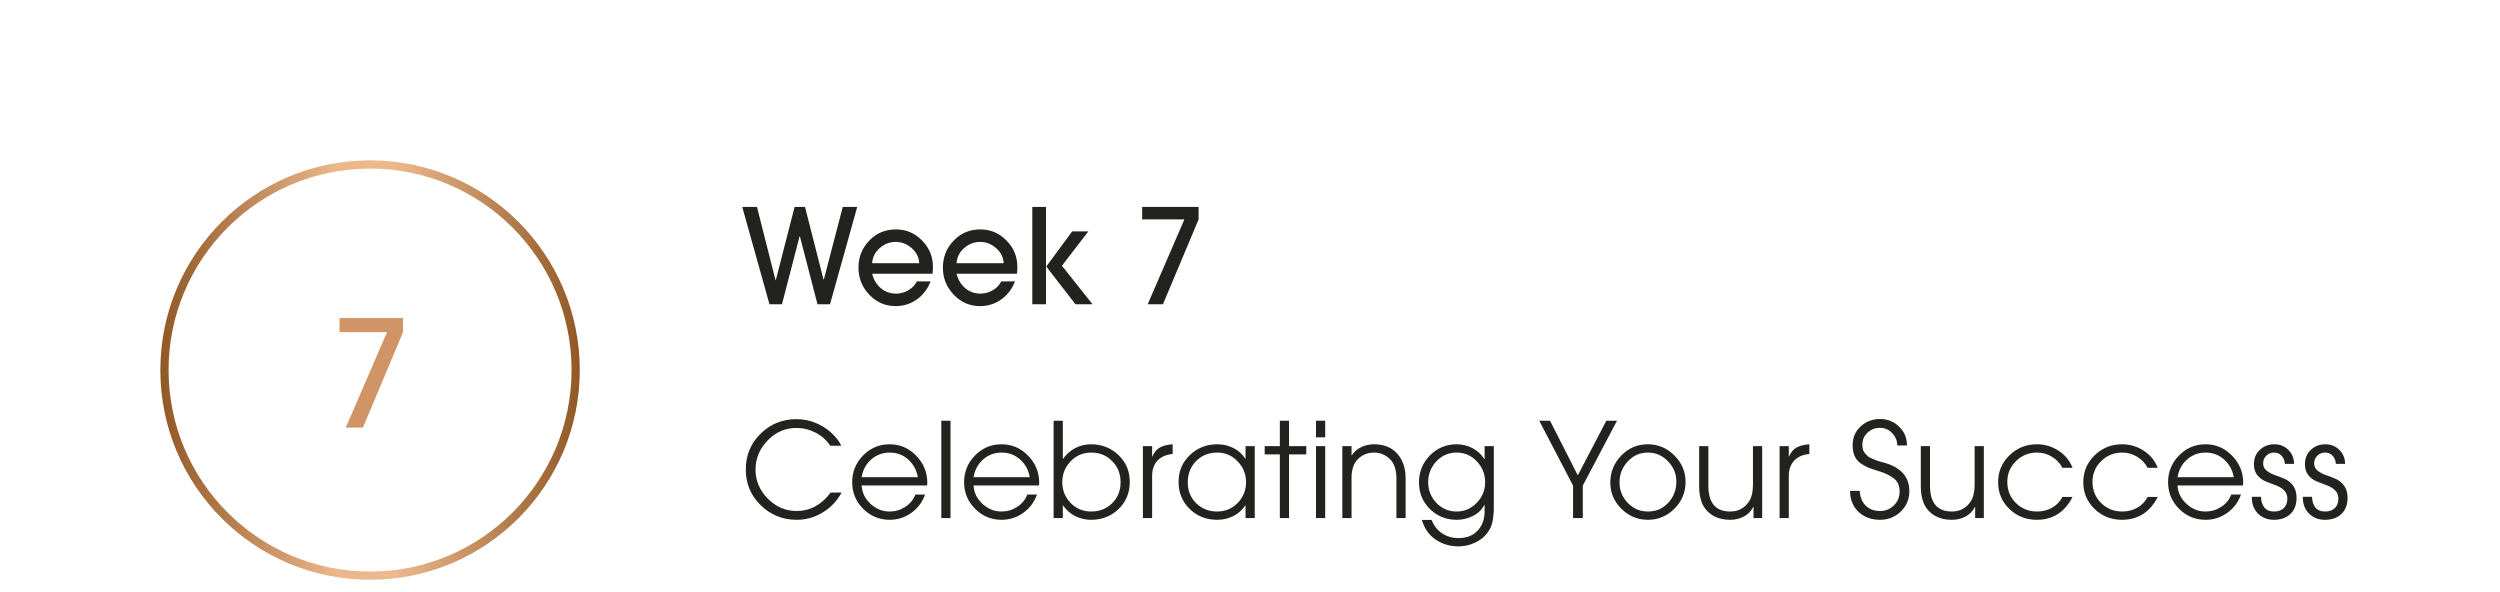 <svg xmlns="http://www.w3.org/2000/svg" fill="none" viewBox="0 0 304 72" height="72" width="304">
<path stroke-width="1.002" stroke="url(#paint0_linear_1612_5677)" d="M45 70C58.807 70 70 58.807 70 45C70 31.193 58.807 20 45 20C31.193 20 20 31.193 20 45C20 58.807 31.193 70 45 70Z"></path>
<path fill="#D09466" d="M49.008 40.39L44.13 52H42.042L47.064 40.39H41.286V38.68H49.008V40.39Z"></path>
<path fill="#22221F" d="M104.24 25.16L100.928 37H99.408L97.264 28.728H97.232L95.088 37H93.568L90.256 25.16H92.048L94.304 34.072H94.336L96.624 25.16H97.888L100.144 34.008H100.176L102.48 25.16H104.24ZM113.446 32.456C113.446 32.733 113.43 33.011 113.398 33.288H106.054C106.224 33.992 106.571 34.573 107.094 35.032C107.627 35.48 108.251 35.704 108.966 35.704C109.488 35.704 109.979 35.571 110.438 35.304C110.907 35.037 111.259 34.675 111.494 34.216H113.158C112.816 35.123 112.262 35.853 111.494 36.408C110.726 36.952 109.862 37.224 108.902 37.224C107.654 37.224 106.587 36.76 105.702 35.832C104.827 34.904 104.39 33.811 104.39 32.552C104.39 31.261 104.827 30.163 105.702 29.256C106.576 28.349 107.654 27.896 108.934 27.896C110.182 27.896 111.243 28.344 112.118 29.24C113.003 30.136 113.446 31.208 113.446 32.456ZM111.782 32.008C111.739 31.283 111.43 30.669 110.854 30.168C110.288 29.667 109.643 29.416 108.918 29.416C108.192 29.416 107.542 29.667 106.966 30.168C106.4 30.669 106.096 31.283 106.054 32.008H111.782ZM123.711 32.456C123.711 32.733 123.695 33.011 123.663 33.288H116.319C116.49 33.992 116.837 34.573 117.359 35.032C117.893 35.48 118.517 35.704 119.231 35.704C119.754 35.704 120.245 35.571 120.703 35.304C121.173 35.037 121.525 34.675 121.759 34.216H123.423C123.082 35.123 122.527 35.853 121.759 36.408C120.991 36.952 120.127 37.224 119.167 37.224C117.919 37.224 116.853 36.76 115.967 35.832C115.093 34.904 114.655 33.811 114.655 32.552C114.655 31.261 115.093 30.163 115.967 29.256C116.842 28.349 117.919 27.896 119.199 27.896C120.447 27.896 121.509 28.344 122.383 29.24C123.269 30.136 123.711 31.208 123.711 32.456ZM122.047 32.008C122.005 31.283 121.695 30.669 121.119 30.168C120.554 29.667 119.909 29.416 119.183 29.416C118.458 29.416 117.807 29.667 117.231 30.168C116.666 30.669 116.362 31.283 116.319 32.008H122.047ZM127.225 32.408L130.377 28.136H132.345L129.129 32.312L132.857 37H130.777L127.225 32.408ZM127.193 25.16V37H125.529V25.16H127.193ZM145.75 26.68L141.414 37H139.558L144.022 26.68H138.886V25.16H145.75V26.68Z"></path>
<path fill="#22221F" d="M102.336 59.896C101.792 60.909 101.029 61.715 100.048 62.312C99.067 62.909 98.011 63.208 96.88 63.208C95.173 63.208 93.712 62.616 92.496 61.432C91.291 60.248 90.688 58.803 90.688 57.096C90.688 55.368 91.285 53.917 92.48 52.744C93.675 51.56 95.136 50.968 96.864 50.968C97.76 50.968 98.613 51.155 99.424 51.528C100.235 51.891 100.939 52.408 101.536 53.08C101.888 53.464 102.139 53.837 102.288 54.2H100.96C100.512 53.528 99.92 53 99.184 52.616C98.448 52.232 97.669 52.04 96.848 52.04C95.493 52.04 94.325 52.547 93.344 53.56C92.363 54.573 91.872 55.757 91.872 57.112C91.872 58.445 92.368 59.619 93.36 60.632C94.363 61.635 95.531 62.136 96.864 62.136C98.507 62.136 99.888 61.389 101.008 59.896H102.336ZM112.76 58.712C112.76 58.755 112.754 58.808 112.744 58.872C112.744 58.936 112.744 58.989 112.744 59.032H104.776C104.818 59.885 105.176 60.627 105.848 61.256C106.53 61.885 107.304 62.2 108.168 62.2C108.861 62.2 109.496 62.013 110.072 61.64C110.658 61.267 111.069 60.765 111.304 60.136H112.488C112.168 61.053 111.613 61.795 110.824 62.36C110.034 62.925 109.154 63.208 108.184 63.208C106.925 63.208 105.848 62.76 104.952 61.864C104.066 60.968 103.624 59.891 103.624 58.632C103.624 57.373 104.066 56.291 104.952 55.384C105.848 54.477 106.92 54.024 108.168 54.024C109.437 54.024 110.52 54.488 111.416 55.416C112.312 56.344 112.76 57.443 112.76 58.712ZM111.608 58.024C111.458 57.16 111.069 56.445 110.44 55.88C109.81 55.315 109.058 55.032 108.184 55.032C107.32 55.032 106.568 55.315 105.928 55.88C105.298 56.445 104.914 57.16 104.776 58.024H111.608ZM115.582 63H114.462V51.16H115.582V63ZM126.369 58.712C126.369 58.755 126.364 58.808 126.353 58.872C126.353 58.936 126.353 58.989 126.353 59.032H118.385C118.428 59.885 118.785 60.627 119.457 61.256C120.14 61.885 120.913 62.2 121.777 62.2C122.47 62.2 123.105 62.013 123.681 61.64C124.268 61.267 124.678 60.765 124.913 60.136H126.097C125.777 61.053 125.222 61.795 124.433 62.36C123.644 62.925 122.764 63.208 121.793 63.208C120.534 63.208 119.457 62.76 118.561 61.864C117.676 60.968 117.233 59.891 117.233 58.632C117.233 57.373 117.676 56.291 118.561 55.384C119.457 54.477 120.529 54.024 121.777 54.024C123.046 54.024 124.129 54.488 125.025 55.416C125.921 56.344 126.369 57.443 126.369 58.712ZM125.217 58.024C125.068 57.16 124.678 56.445 124.049 55.88C123.42 55.315 122.668 55.032 121.793 55.032C120.929 55.032 120.177 55.315 119.537 55.88C118.908 56.445 118.524 57.16 118.385 58.024H125.217ZM137.383 58.6C137.383 59.912 136.93 61.011 136.023 61.896C135.117 62.771 134.002 63.208 132.679 63.208C131.997 63.208 131.351 63.059 130.743 62.76C130.146 62.451 129.655 62.019 129.271 61.464H129.239V63H128.119V51.16H129.239V55.784H129.271C129.666 55.229 130.157 54.797 130.743 54.488C131.341 54.179 131.986 54.024 132.679 54.024C133.981 54.024 135.09 54.461 136.007 55.336C136.925 56.211 137.383 57.299 137.383 58.6ZM136.263 58.648C136.263 57.613 135.922 56.755 135.239 56.072C134.567 55.379 133.714 55.032 132.679 55.032C131.698 55.032 130.866 55.389 130.183 56.104C129.511 56.808 129.175 57.651 129.175 58.632C129.175 59.613 129.511 60.456 130.183 61.16C130.866 61.853 131.698 62.2 132.679 62.2C133.703 62.2 134.557 61.864 135.239 61.192C135.922 60.52 136.263 59.672 136.263 58.648ZM142.594 55.208C141.815 55.272 141.202 55.539 140.754 56.008C140.316 56.477 140.098 57.101 140.098 57.88V63H138.978V54.248H140.098V55.512H140.13C140.354 54.989 140.663 54.621 141.058 54.408C141.452 54.195 141.964 54.067 142.594 54.024V55.208ZM152.577 63H151.457V61.464H151.425C151.051 62.029 150.561 62.461 149.953 62.76C149.355 63.059 148.71 63.208 148.017 63.208C146.694 63.208 145.579 62.771 144.673 61.896C143.766 61.011 143.313 59.912 143.313 58.6C143.313 57.299 143.771 56.211 144.689 55.336C145.606 54.461 146.715 54.024 148.017 54.024C148.721 54.024 149.371 54.173 149.969 54.472C150.577 54.771 151.062 55.208 151.425 55.784H151.457V54.248H152.577V63ZM150.497 61.16C151.179 60.456 151.521 59.613 151.521 58.632C151.521 57.651 151.179 56.808 150.497 56.104C149.825 55.389 148.998 55.032 148.017 55.032C146.982 55.032 146.123 55.379 145.441 56.072C144.769 56.755 144.433 57.613 144.433 58.648C144.433 59.672 144.774 60.52 145.457 61.192C146.139 61.864 146.993 62.2 148.017 62.2C148.998 62.2 149.825 61.853 150.497 61.16ZM158.843 55.256H156.747V63H155.627V55.256H153.787V54.248H155.627V51.16H156.747V54.248H158.843V55.256ZM161.144 53.176H160.024V51.16H161.144V53.176ZM161.144 63H160.024V54.248H161.144V63ZM170.924 63H169.804V58.184C169.804 57.107 169.526 56.307 168.972 55.784C168.438 55.283 167.804 55.032 167.068 55.032C166.332 55.032 165.697 55.283 165.164 55.784C164.62 56.296 164.348 57.069 164.348 58.104V63H163.228V54.248H164.348V55.368H164.38C164.657 54.931 165.036 54.6 165.516 54.376C166.006 54.141 166.524 54.024 167.068 54.024C168.294 54.024 169.244 54.408 169.916 55.176C170.588 55.933 170.924 56.936 170.924 58.184V63ZM181.649 61.624C181.649 62.317 181.596 62.915 181.489 63.416C181.393 63.917 181.18 64.387 180.849 64.824C180.454 65.336 179.942 65.731 179.313 66.008C178.694 66.296 178.049 66.44 177.377 66.44C176.3 66.44 175.356 66.157 174.545 65.592C173.745 65.037 173.196 64.248 172.897 63.224H174.081C174.358 63.928 174.785 64.472 175.361 64.856C175.937 65.24 176.604 65.432 177.361 65.432C178.332 65.432 179.1 65.133 179.665 64.536C180.241 63.939 180.529 63.149 180.529 62.168V61.4H180.497C180.188 61.987 179.724 62.435 179.105 62.744C178.486 63.053 177.825 63.208 177.121 63.208C175.852 63.208 174.769 62.771 173.873 61.896C172.988 61.011 172.545 59.933 172.545 58.664C172.545 57.384 172.988 56.291 173.873 55.384C174.769 54.477 175.852 54.024 177.121 54.024C177.814 54.024 178.454 54.179 179.041 54.488C179.638 54.797 180.124 55.24 180.497 55.816H180.529V54.248H181.649V61.624ZM179.569 61.144C180.252 60.44 180.593 59.603 180.593 58.632C180.593 57.661 180.257 56.819 179.585 56.104C178.913 55.389 178.092 55.032 177.121 55.032C176.15 55.032 175.329 55.389 174.657 56.104C173.996 56.808 173.665 57.651 173.665 58.632C173.665 59.603 173.996 60.44 174.657 61.144C175.329 61.848 176.15 62.2 177.121 62.2C178.081 62.2 178.897 61.848 179.569 61.144ZM196.628 51.16L192.468 59.048V63H191.284V59.048L187.172 51.16H188.484L191.86 57.8L195.332 51.16H196.628ZM204.965 58.616C204.965 59.875 204.511 60.957 203.605 61.864C202.709 62.76 201.631 63.208 200.373 63.208C199.135 63.208 198.063 62.76 197.157 61.864C196.261 60.968 195.813 59.907 195.813 58.68C195.813 57.411 196.255 56.317 197.141 55.4C198.026 54.483 199.103 54.024 200.373 54.024C201.621 54.024 202.698 54.477 203.605 55.384C204.511 56.291 204.965 57.368 204.965 58.616ZM203.845 58.568C203.845 57.608 203.503 56.781 202.821 56.088C202.149 55.384 201.338 55.032 200.389 55.032C199.418 55.032 198.597 55.395 197.925 56.12C197.263 56.835 196.933 57.683 196.933 58.664C196.933 59.624 197.269 60.456 197.941 61.16C198.613 61.853 199.429 62.2 200.389 62.2C201.381 62.2 202.202 61.848 202.853 61.144C203.514 60.429 203.845 59.571 203.845 58.568ZM214.281 63H213.225V61.64H213.193C212.948 62.152 212.569 62.541 212.057 62.808C211.556 63.075 211.001 63.208 210.393 63.208C209.081 63.208 208.078 62.771 207.385 61.896C206.873 61.256 206.617 60.317 206.617 59.08V54.248H207.737V59.064C207.737 61.155 208.622 62.2 210.393 62.2C211.129 62.2 211.748 61.965 212.249 61.496C212.601 61.155 212.841 60.776 212.969 60.36C213.097 59.944 213.161 59.448 213.161 58.872V54.248H214.281V63ZM220.015 55.208C219.237 55.272 218.623 55.539 218.175 56.008C217.738 56.477 217.519 57.101 217.519 57.88V63H216.399V54.248H217.519V55.512H217.551C217.775 54.989 218.085 54.621 218.479 54.408C218.874 54.195 219.386 54.067 220.015 54.024V55.208ZM232.177 59.736C232.177 60.717 231.825 61.544 231.121 62.216C230.428 62.877 229.591 63.208 228.609 63.208C227.553 63.208 226.684 62.888 226.001 62.248C225.319 61.597 224.972 60.744 224.961 59.688H226.145C226.177 60.424 226.412 61.016 226.849 61.464C227.287 61.912 227.873 62.136 228.609 62.136C229.271 62.136 229.831 61.912 230.289 61.464C230.759 61.005 230.993 60.445 230.993 59.784C230.993 59.069 230.759 58.531 230.289 58.168C229.82 57.805 229.175 57.501 228.353 57.256C227.863 57.107 227.457 56.968 227.137 56.84C226.828 56.701 226.513 56.52 226.193 56.296C225.884 56.061 225.655 55.768 225.505 55.416C225.356 55.053 225.281 54.627 225.281 54.136C225.281 53.219 225.601 52.461 226.241 51.864C226.892 51.256 227.681 50.952 228.609 50.952C229.527 50.952 230.3 51.261 230.929 51.88C231.569 52.488 231.889 53.251 231.889 54.168H230.705C230.705 53.592 230.497 53.091 230.081 52.664C229.676 52.237 229.185 52.024 228.609 52.024C228.012 52.024 227.505 52.221 227.089 52.616C226.673 53 226.465 53.491 226.465 54.088C226.465 54.312 226.492 54.515 226.545 54.696C226.599 54.867 226.689 55.021 226.817 55.16C226.956 55.299 227.073 55.416 227.169 55.512C227.276 55.597 227.447 55.688 227.681 55.784C227.916 55.88 228.081 55.949 228.177 55.992C228.284 56.024 228.476 56.083 228.753 56.168C229.041 56.243 229.217 56.291 229.281 56.312C231.212 56.899 232.177 58.04 232.177 59.736ZM241.234 63H240.178V61.64H240.146C239.901 62.152 239.522 62.541 239.01 62.808C238.509 63.075 237.954 63.208 237.346 63.208C236.034 63.208 235.031 62.771 234.338 61.896C233.826 61.256 233.57 60.317 233.57 59.08V54.248H234.69V59.064C234.69 61.155 235.575 62.2 237.346 62.2C238.082 62.2 238.701 61.965 239.202 61.496C239.554 61.155 239.794 60.776 239.922 60.36C240.05 59.944 240.114 59.448 240.114 58.872V54.248H241.234V63ZM252.025 60.424C251.075 62.28 249.625 63.208 247.673 63.208C246.371 63.208 245.262 62.771 244.345 61.896C243.427 61.011 242.969 59.923 242.969 58.632C242.969 57.352 243.427 56.264 244.345 55.368C245.273 54.472 246.382 54.024 247.673 54.024C248.633 54.024 249.507 54.28 250.297 54.792C251.097 55.304 251.673 56.003 252.025 56.888H250.793C250.483 56.312 250.051 55.859 249.497 55.528C248.953 55.197 248.355 55.032 247.705 55.032C246.702 55.032 245.849 55.379 245.145 56.072C244.441 56.755 244.089 57.597 244.089 58.6C244.089 59.613 244.435 60.467 245.129 61.16C245.833 61.853 246.691 62.2 247.705 62.2C248.366 62.2 248.969 62.051 249.513 61.752C250.067 61.443 250.494 61 250.793 60.424H252.025ZM262.384 60.424C261.435 62.28 259.984 63.208 258.032 63.208C256.731 63.208 255.621 62.771 254.704 61.896C253.787 61.011 253.328 59.923 253.328 58.632C253.328 57.352 253.787 56.264 254.704 55.368C255.632 54.472 256.741 54.024 258.032 54.024C258.992 54.024 259.867 54.28 260.656 54.792C261.456 55.304 262.032 56.003 262.384 56.888H261.152C260.843 56.312 260.411 55.859 259.856 55.528C259.312 55.197 258.715 55.032 258.064 55.032C257.061 55.032 256.208 55.379 255.504 56.072C254.8 56.755 254.448 57.597 254.448 58.6C254.448 59.613 254.795 60.467 255.488 61.16C256.192 61.853 257.051 62.2 258.064 62.2C258.725 62.2 259.328 62.051 259.872 61.752C260.427 61.443 260.853 61 261.152 60.424H262.384ZM272.775 58.712C272.775 58.755 272.77 58.808 272.759 58.872C272.759 58.936 272.759 58.989 272.759 59.032H264.791C264.834 59.885 265.191 60.627 265.863 61.256C266.546 61.885 267.319 62.2 268.183 62.2C268.877 62.2 269.511 62.013 270.087 61.64C270.674 61.267 271.085 60.765 271.319 60.136H272.503C272.183 61.053 271.629 61.795 270.839 62.36C270.05 62.925 269.17 63.208 268.199 63.208C266.941 63.208 265.863 62.76 264.967 61.864C264.082 60.968 263.639 59.891 263.639 58.632C263.639 57.373 264.082 56.291 264.967 55.384C265.863 54.477 266.935 54.024 268.183 54.024C269.453 54.024 270.535 54.488 271.431 55.416C272.327 56.344 272.775 57.443 272.775 58.712ZM271.623 58.024C271.474 57.16 271.085 56.445 270.455 55.88C269.826 55.315 269.074 55.032 268.199 55.032C267.335 55.032 266.583 55.315 265.943 55.88C265.314 56.445 264.93 57.16 264.791 58.024H271.623ZM279.262 60.536C279.262 61.368 279.011 62.024 278.51 62.504C278.008 62.973 277.342 63.208 276.51 63.208C275.731 63.208 275.086 62.957 274.574 62.456C274.072 61.944 273.822 61.293 273.822 60.504V60.408H274.942C274.952 60.941 275.086 61.373 275.342 61.704C275.608 62.035 275.998 62.2 276.51 62.2C277.011 62.2 277.406 62.067 277.694 61.8C277.992 61.523 278.141 61.133 278.141 60.632C278.141 60.205 278.003 59.864 277.726 59.608C277.448 59.341 277.107 59.139 276.702 59C276.307 58.851 275.907 58.696 275.502 58.536C275.107 58.376 274.771 58.125 274.493 57.784C274.216 57.443 274.078 57 274.078 56.456C274.078 55.741 274.312 55.16 274.782 54.712C275.262 54.253 275.859 54.024 276.574 54.024C277.246 54.024 277.811 54.253 278.27 54.712C278.728 55.171 278.958 55.736 278.958 56.408H277.838C277.816 56.013 277.688 55.688 277.454 55.432C277.219 55.165 276.91 55.032 276.526 55.032C276.152 55.032 275.838 55.16 275.582 55.416C275.326 55.661 275.198 55.971 275.198 56.344C275.198 56.707 275.336 57 275.614 57.224C275.891 57.448 276.227 57.629 276.622 57.768C277.027 57.907 277.427 58.061 277.822 58.232C278.227 58.403 278.568 58.68 278.846 59.064C279.123 59.448 279.262 59.939 279.262 60.536ZM285.465 60.536C285.465 61.368 285.214 62.024 284.713 62.504C284.211 62.973 283.545 63.208 282.713 63.208C281.934 63.208 281.289 62.957 280.777 62.456C280.275 61.944 280.025 61.293 280.025 60.504V60.408H281.145C281.155 60.941 281.289 61.373 281.545 61.704C281.811 62.035 282.201 62.2 282.713 62.2C283.214 62.2 283.609 62.067 283.897 61.8C284.195 61.523 284.345 61.133 284.345 60.632C284.345 60.205 284.206 59.864 283.929 59.608C283.651 59.341 283.31 59.139 282.905 59C282.51 58.851 282.11 58.696 281.705 58.536C281.31 58.376 280.974 58.125 280.697 57.784C280.419 57.443 280.281 57 280.281 56.456C280.281 55.741 280.515 55.16 280.985 54.712C281.465 54.253 282.062 54.024 282.777 54.024C283.449 54.024 284.014 54.253 284.473 54.712C284.931 55.171 285.161 55.736 285.161 56.408H284.041C284.019 56.013 283.891 55.688 283.657 55.432C283.422 55.165 283.113 55.032 282.729 55.032C282.355 55.032 282.041 55.16 281.785 55.416C281.529 55.661 281.401 55.971 281.401 56.344C281.401 56.707 281.539 57 281.817 57.224C282.094 57.448 282.43 57.629 282.825 57.768C283.23 57.907 283.63 58.061 284.025 58.232C284.43 58.403 284.771 58.68 285.049 59.064C285.326 59.448 285.465 59.939 285.465 60.536Z"></path>
<defs>
<linearGradient gradientUnits="userSpaceOnUse" y2="45" x2="70.597" y1="45" x1="19.463" id="paint0_linear_1612_5677">
<stop stop-color="#905825"></stop>
<stop stop-color="#ECB78B" offset="0.42"></stop>
<stop stop-color="#EDB88C" offset="0.56"></stop>
<stop stop-color="#905825" offset="1"></stop>
</linearGradient>
</defs>
</svg>

